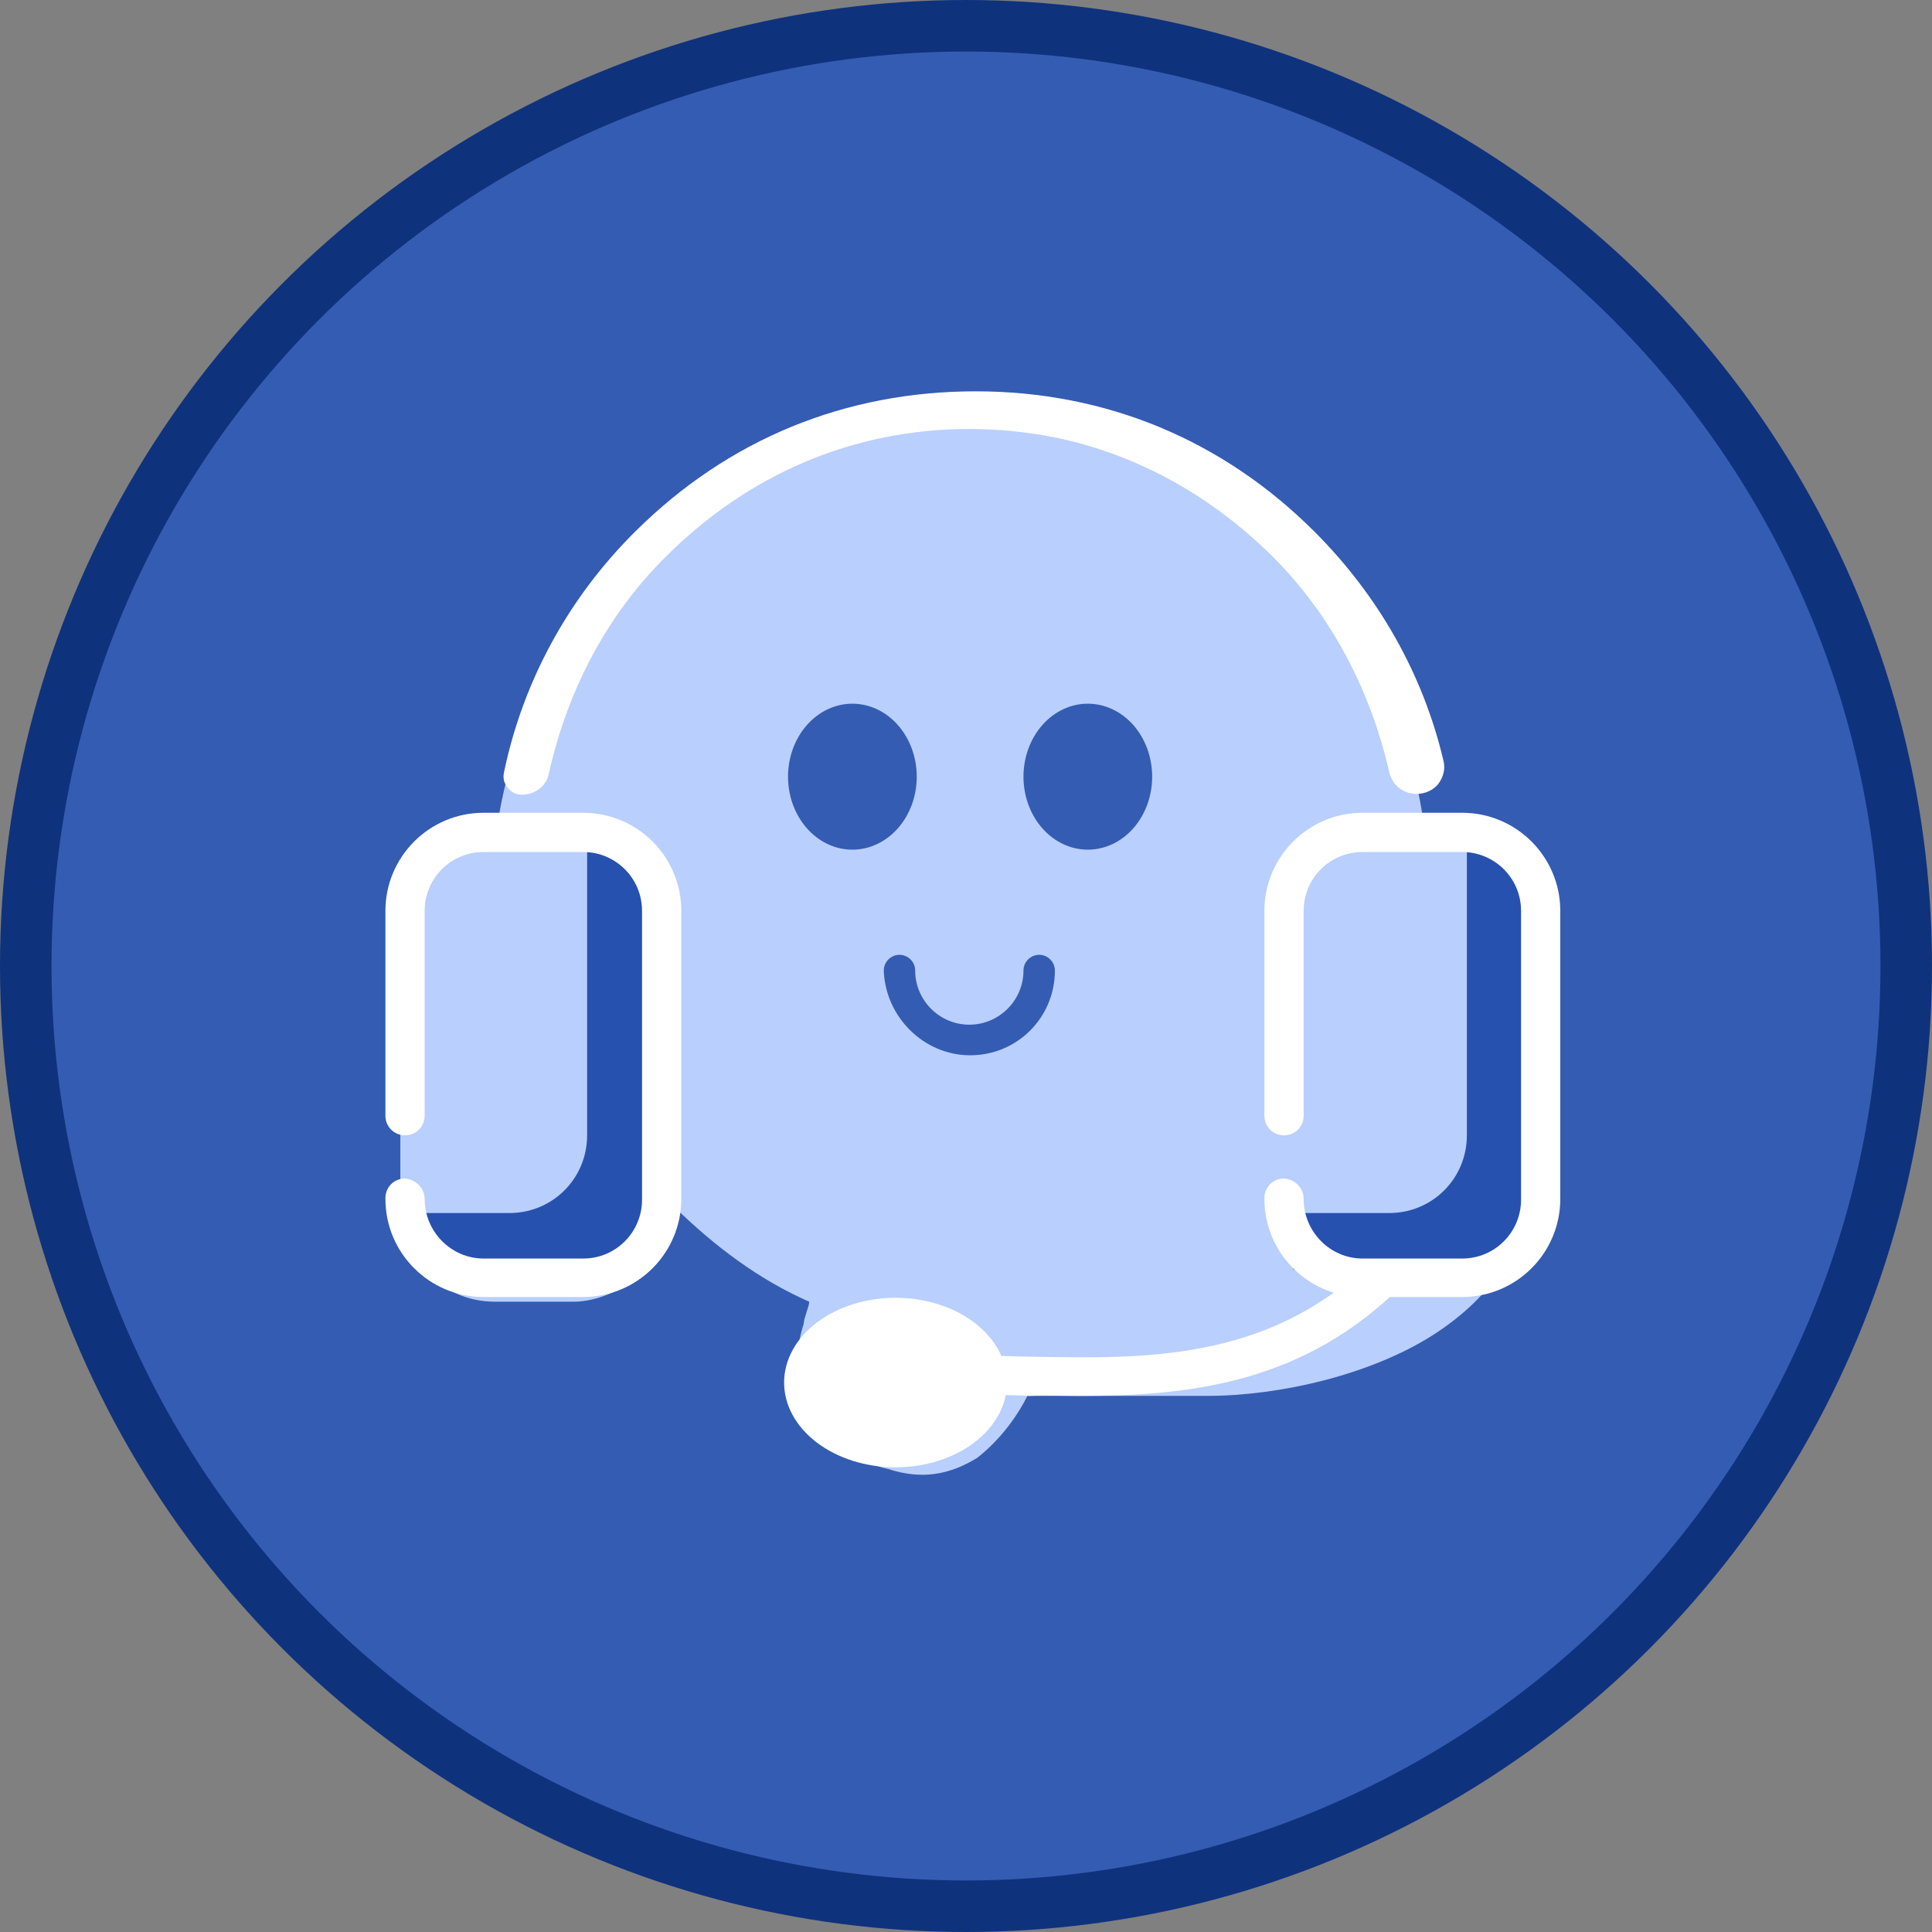 <svg width="75" height="75" viewBox="0 0 75 75" fill="none" xmlns="http://www.w3.org/2000/svg">
<rect x="0" y="0" width="75" height="75" fill="#808080" stroke="none"/>
<circle cx="37.5" cy="37.5" r="36.5" fill="#345CB2" stroke="#0F327D" stroke-width="2"/>
<path d="M24.864 49.435C24.193 50.105 23.127 50.532 22.274 50.532H19.227C18.131 50.532 17.277 50.105 16.638 49.435C15.967 48.765 15.541 47.699 15.541 46.846V36.396C15.541 35.543 15.967 34.446 16.638 33.806C17.308 33.136 19.227 32.709 19.227 32.709C19.654 28.566 21.634 24.88 24.468 21.833C27.727 18.573 32.297 16.593 37.294 16.593C42.077 16.593 46.647 18.543 50.12 21.833C53.167 24.88 54.903 28.353 55.36 32.709C55.36 32.709 57.31 32.923 58.194 33.806C58.864 34.476 59.29 35.543 59.29 36.396V45.749C59.29 48.339 57.98 50.319 55.604 51.842C53.197 53.365 49.694 54.188 46.86 54.188H39.883C39.457 55.041 38.787 55.925 37.934 56.595C36.837 57.265 35.77 57.448 34.46 57.021C33.364 56.808 32.297 55.925 31.627 54.858C30.957 53.761 30.774 52.695 31.201 51.385C31.201 51.172 31.414 50.715 31.414 50.532C29.464 49.679 27.727 48.369 26.174 46.846C25.747 48.125 25.321 49.009 24.864 49.435Z" fill="#B9CFFD"/>
<path d="M37.873 15.191C42.93 15.191 47.469 17.08 51.034 20.645C53.502 23.113 55.238 26.159 56.03 29.511C56.122 29.846 56.03 30.181 55.817 30.455C55.634 30.668 55.33 30.82 54.995 30.82C54.477 30.82 54.05 30.485 53.928 29.968C53.197 26.768 51.674 23.905 49.48 21.681C46.19 18.39 42.107 16.654 37.629 16.654C33.15 16.654 29.037 18.39 25.777 21.681C23.584 23.874 22.03 26.768 21.299 30.059C21.208 30.516 20.781 30.82 20.324 30.851H20.263C20.05 30.851 19.837 30.76 19.715 30.577C19.623 30.485 19.502 30.272 19.562 29.998C20.294 26.464 22.061 23.204 24.681 20.614C28.276 17.05 32.815 15.191 37.873 15.191Z" fill="white"/>
<path d="M22.792 44.074V32.588H22.974C24.62 32.588 25.96 33.928 25.96 35.574V46.755C25.96 47.973 25.077 49.009 23.919 49.222V49.283H16.059V47.09H19.776C21.451 47.09 22.792 45.749 22.792 44.074Z" fill="#2651AF"/>
<path d="M16.485 46.541C16.485 47.821 17.521 48.856 18.77 48.856H22.64C23.919 48.856 24.924 47.821 24.924 46.572V35.36C24.924 34.08 23.889 33.075 22.64 33.075H18.77C17.491 33.075 16.485 34.111 16.485 35.36V43.312C16.485 43.738 16.15 44.073 15.724 44.073C15.297 44.073 14.962 43.738 14.962 43.312V35.36C14.962 33.258 16.668 31.552 18.77 31.552H22.64C24.742 31.552 26.448 33.258 26.448 35.36V46.541C26.448 48.643 24.742 50.349 22.64 50.349H18.77C16.668 50.349 14.962 48.643 14.962 46.541V46.511C14.962 46.084 15.297 45.749 15.724 45.749C16.12 45.779 16.485 46.115 16.485 46.541Z" fill="white"/>
<path d="M56.944 44.074V32.588H57.127C58.772 32.588 60.113 33.928 60.113 35.574V46.755C60.113 47.973 59.229 49.009 58.072 49.222V49.283H50.211V47.09H53.928C55.604 47.09 56.944 45.749 56.944 44.074Z" fill="#2651AF"/>
<path d="M50.607 46.541C50.607 47.821 51.643 48.856 52.892 48.856H56.762C58.041 48.856 59.047 47.821 59.047 46.572V35.36C59.047 34.08 58.011 33.075 56.762 33.075H52.892C51.613 33.075 50.607 34.111 50.607 35.36V43.312C50.607 43.738 50.272 44.073 49.846 44.073C49.419 44.073 49.084 43.738 49.084 43.312V35.36C49.084 33.258 50.79 31.552 52.892 31.552H56.762C58.864 31.552 60.57 33.258 60.57 35.36V46.541C60.57 48.643 58.864 50.349 56.762 50.349H52.892C50.79 50.349 49.084 48.643 49.084 46.541V46.511C49.084 46.084 49.419 45.749 49.846 45.749C50.272 45.779 50.607 46.115 50.607 46.541Z" fill="white"/>
<path d="M41.925 54.189C45.977 54.189 50.303 53.762 54.05 50.258C54.355 49.954 54.385 49.466 54.05 49.162C53.745 48.888 53.288 48.888 53.014 49.162C49.084 52.818 44.453 52.757 40.005 52.665C39.548 52.665 39.061 52.635 38.573 52.635C38.147 52.635 37.812 52.97 37.812 53.397C37.812 53.823 38.147 54.158 38.573 54.158C39.03 54.158 39.487 54.158 39.975 54.189C40.614 54.158 41.285 54.189 41.925 54.189Z" fill="white"/>
<path d="M39.091 53.67C39.091 54.543 38.636 55.38 37.824 55.997C37.013 56.614 35.913 56.961 34.765 56.961C33.618 56.961 32.517 56.614 31.706 55.997C30.895 55.38 30.439 54.543 30.439 53.67C30.439 52.798 30.895 51.961 31.706 51.344C32.517 50.727 33.618 50.38 34.765 50.38C35.913 50.38 37.013 50.727 37.824 51.344C38.636 51.961 39.091 52.798 39.091 53.67Z" fill="white"/>
<path d="M44.727 30.151C44.727 30.902 44.464 31.623 43.996 32.154C43.527 32.686 42.892 32.984 42.229 32.984C41.567 32.984 40.931 32.686 40.463 32.154C39.994 31.623 39.731 30.902 39.731 30.151C39.731 29.399 39.994 28.679 40.463 28.147C40.931 27.616 41.567 27.317 42.229 27.317C42.892 27.317 43.527 27.616 43.996 28.147C44.464 28.679 44.727 29.399 44.727 30.151Z" fill="#345CB2"/>
<path d="M35.588 30.151C35.588 30.523 35.523 30.891 35.398 31.235C35.272 31.579 35.088 31.891 34.856 32.154C34.624 32.417 34.349 32.626 34.045 32.768C33.742 32.911 33.417 32.984 33.089 32.984C32.761 32.984 32.437 32.911 32.133 32.768C31.83 32.626 31.555 32.417 31.323 32.154C31.091 31.891 30.907 31.579 30.781 31.235C30.656 30.891 30.591 30.523 30.591 30.151C30.591 29.779 30.656 29.41 30.781 29.067C30.907 28.723 31.091 28.41 31.323 28.147C31.555 27.884 31.83 27.675 32.133 27.533C32.437 27.391 32.761 27.317 33.089 27.317C33.417 27.317 33.742 27.391 34.045 27.533C34.349 27.675 34.624 27.884 34.856 28.147C35.088 28.41 35.272 28.723 35.398 29.067C35.523 29.41 35.588 29.779 35.588 30.151Z" fill="#345CB2"/>
<path d="M37.659 40.966C39.487 40.966 40.95 39.504 40.95 37.676C40.95 37.341 40.675 37.066 40.34 37.066C40.005 37.066 39.731 37.341 39.731 37.676C39.731 38.833 38.787 39.778 37.629 39.778C36.471 39.778 35.527 38.833 35.527 37.676C35.527 37.341 35.252 37.066 34.917 37.066C34.582 37.066 34.308 37.341 34.308 37.676C34.369 39.473 35.862 40.966 37.659 40.966Z" fill="#345CB2"/>
</svg>
